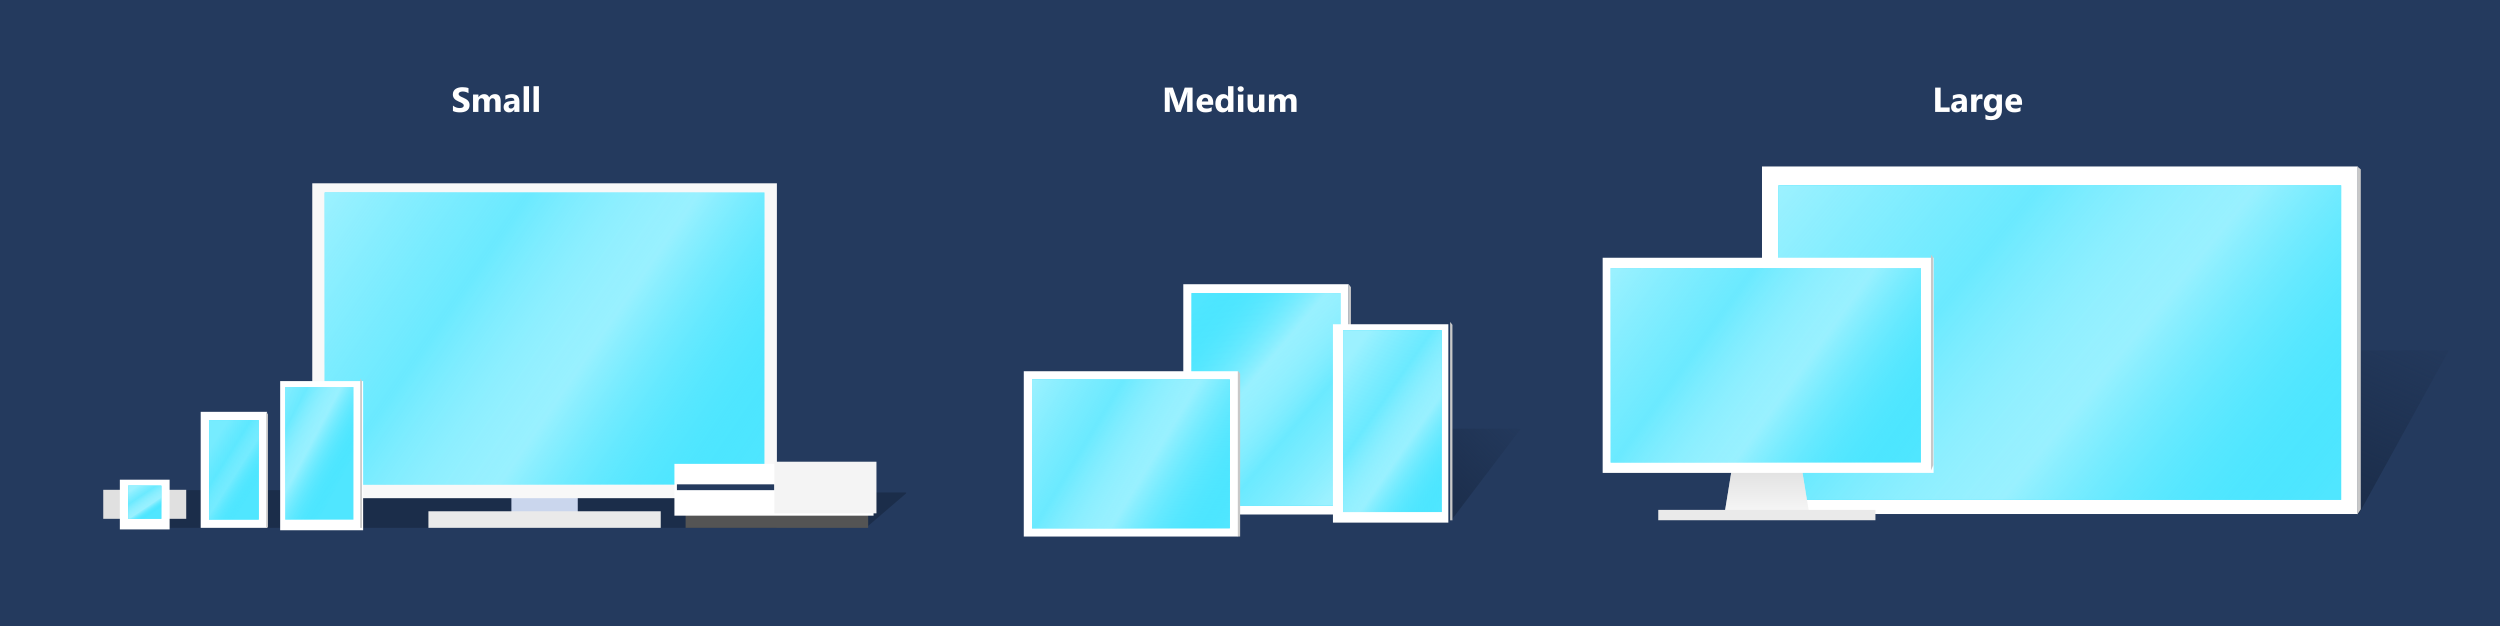 <svg width="4310" height="1080" viewBox="0 0 4310 1080" version="1.1" xmlns="http://www.w3.org/2000/svg" xmlns:xlink="http://www.w3.org/1999/xlink">
<title>size-classes</title>
<desc>Created using Figma</desc>
<g id="Canvas" transform="translate(8174 6031)">
<clipPath id="clip-0" clip-rule="evenodd">
<path d="M -8174 -6031L -3864 -6031L -3864 -4951L -8174 -4951L -8174 -6031Z" fill="#FFFFFF"/>
</clipPath>
<g id="size-classes" clip-path="url(#clip-0)">
<path d="M -8174 -6031L -3864 -6031L -3864 -4951L -8174 -4951L -8174 -6031Z" fill="#243A5E"/>
<g id="Group">
<g id="Rectangle 15">
<use xlink:href="#path0_fill" transform="translate(-7894 -5186)" fill="#1B2D4A"/>
</g>
<g id="Rectangle 8.2">
<use xlink:href="#path1_fill" transform="translate(-7292.36 -5181.71)" fill="#CAD6ED"/>
</g>
<g id="Rectangle 7.8">
<use xlink:href="#path2_fill" transform="translate(-7435.4 -5149.57)" fill="#EAEAEA"/>
</g>
<g id="Rectangle 5.40" filter="url(#filter0_d)">
<use xlink:href="#path3_fill" transform="translate(-7635.65 -5721)" fill="#F8F8F8"/>
</g>
<g id="Rectangle 5.41" filter="url(#filter1_i)">
<use xlink:href="#path4_fill" transform="translate(-7614.2 -5703.14)" fill="#50E6FF"/>
<use xlink:href="#path4_fill" transform="translate(-7614.2 -5703.14)" fill="url(#paint5_linear)"/>
</g>
<g id="Rectangle 5.34" filter="url(#filter2_d)">
<use xlink:href="#path5_fill" transform="translate(-7695 -5378)" fill="#FFFFFF"/>
</g>
<g id="Rectangle 5.35">
<use xlink:href="#path6_fill" transform="translate(-7682.28 -5363.71)" fill="#50E6FF"/>
<use xlink:href="#path6_fill" transform="translate(-7682.28 -5363.71)" fill="url(#paint8_linear)"/>
</g>
<g id="Rectangle 5.32">
<use xlink:href="#path7_fill" transform="translate(-7828 -5321)" fill="#FFFFFF"/>
<mask id="mask0_outline_ins">
<use xlink:href="#path7_fill" fill="white" transform="translate(-7828 -5321)"/>
</mask>
<g mask="url(#mask0_outline_ins)">
<use xlink:href="#path8_stroke_2x" transform="translate(-7828 -5321)" fill="#334E7A"/>
</g>
</g>
<g id="Rectangle 5.33">
<use xlink:href="#path9_fill" transform="translate(-7813.7 -5306.72)" fill="#50E6FF"/>
<use xlink:href="#path9_fill" transform="translate(-7813.7 -5306.72)" fill="#50E6FF"/>
<use xlink:href="#path9_fill" transform="translate(-7813.7 -5306.72)" fill="url(#paint13_linear)" fill-opacity="0.5"/>
</g>
<g id="Vector">
<use xlink:href="#path10_fill" transform="translate(-6680 -5182)" fill="#1B2D4A"/>
</g>
<g id="Rectangle 7.9">
<use xlink:href="#path11_fill" transform="translate(-6991.98 -5149.57)" fill="#545454"/>
</g>
<g id="Rectangle 9.2" filter="url(#filter3_dd)">
<use xlink:href="#path12_fill" transform="translate(-7006.29 -5235.29)" fill="#FFFFFF"/>
</g>
<g id="Rectangle 13">
<use xlink:href="#path13_fill" transform="translate(-7007 -5196)" fill="#243A5E"/>
</g>
<g id="Rectangle 14">
<use xlink:href="#path14_fill" transform="translate(-6839 -5235)" fill="#F4F4F4"/>
</g>
<g id="Rectangle 16">
<use xlink:href="#path15_fill" transform="translate(-7553 -5378.5)" fill="#C8C8C8"/>
</g>
<g id="Rectangle 16.1">
<use xlink:href="#path16_fill" transform="translate(-7715 -5321)" fill="#C8C8C8"/>
</g>
<g id="Rectangle 12.6">
<use xlink:href="#path17_fill" transform="translate(-7996 -5186.57)" fill="#E0E0E0"/>
<mask id="mask1_outline_ins">
<use xlink:href="#path17_fill" fill="white" transform="translate(-7996 -5186.57)"/>
</mask>
<g mask="url(#mask1_outline_ins)">
<use xlink:href="#path18_stroke_2x" transform="translate(-7996 -5186.57)" fill="#243A5E"/>
</g>
</g>
<g id="Rectangle 12.7">
<use xlink:href="#path17_fill" transform="translate(-7885.15 -5186.57)" fill="#E0E0E0"/>
<mask id="mask2_outline_ins">
<use xlink:href="#path17_fill" fill="white" transform="translate(-7885.15 -5186.57)"/>
</mask>
<g mask="url(#mask2_outline_ins)">
<use xlink:href="#path18_stroke_2x" transform="translate(-7885.15 -5186.57)" fill="#243A5E"/>
</g>
</g>
<g id="Rectangle 10.3" filter="url(#filter4_d)">
<use xlink:href="#path19_fill" transform="translate(-7967.39 -5208)" fill="#FFFFFF"/>
</g>
<g id="Rectangle 11.2">
<use xlink:href="#path20_fill" transform="translate(-7953.09 -5193.71)" fill="#50E6FF"/>
<use xlink:href="#path20_fill" transform="translate(-7953.09 -5193.71)" fill="#50E6FF"/>
<use xlink:href="#path20_fill" transform="translate(-7953.09 -5193.71)" fill="url(#paint28_linear)"/>
</g>
</g>
<g id="Group 2">
<g id="Vector">
<use xlink:href="#path21_fill" transform="translate(-5672 -5292)" fill="url(#paint29_linear)"/>
</g>
<g id="Vector">
<use xlink:href="#path21_fill" transform="translate(-6061 -5267)" fill="#1A2A45"/>
</g>
<g id="Rectangle 5.50">
<use xlink:href="#path22_fill" transform="matrix(5.938e-17 -1 1 6.31424e-17 -6134 -5144)" fill="#FFFFFF"/>
<mask id="mask3_outline_ins">
<use xlink:href="#path22_fill" fill="white" transform="matrix(5.938e-17 -1 1 6.31424e-17 -6134 -5144)"/>
</mask>
<g mask="url(#mask3_outline_ins)">
<use xlink:href="#path23_stroke_2x" transform="matrix(5.938e-17 -1 1 6.31424e-17 -6134 -5144)" fill="#F8F8F8"/>
</g>
</g>
<g id="Rectangle 5.51">
<use xlink:href="#path24_fill" transform="matrix(5.69869e-17 -1 1 6.57941e-17 -6119.75 -5159.27)" fill="#50E6FF"/>
<use xlink:href="#path24_fill" transform="matrix(5.69869e-17 -1 1 6.57941e-17 -6119.75 -5159.27)" fill="#50E6FF"/>
<use xlink:href="#path24_fill" transform="matrix(5.69869e-17 -1 1 6.57941e-17 -6119.75 -5159.27)" fill="url(#paint35_linear)"/>
</g>
<g id="Group" filter="url(#filter5_dd)">
<g id="Rectangle 5.48">
<use xlink:href="#path25_fill" transform="translate(-6434 -5399)" fill="#FFFFFF"/>
<mask id="mask4_outline_ins">
<use xlink:href="#path25_fill" fill="white" transform="translate(-6434 -5399)"/>
</mask>
<g mask="url(#mask4_outline_ins)">
<use xlink:href="#path26_stroke_2x" transform="translate(-6434 -5399)" fill="#F8F8F8"/>
</g>
</g>
<g id="Rectangle 5.49">
<use xlink:href="#path27_fill" transform="translate(-6419.79 -5384.75)" fill="#50E6FF"/>
<use xlink:href="#path27_fill" transform="translate(-6419.79 -5384.75)" fill="#50E6FF"/>
<use xlink:href="#path27_fill" transform="translate(-6419.79 -5384.75)" fill="url(#paint40_linear)"/>
</g>
<g id="Rectangle 16.2">
<use xlink:href="#path28_fill" transform="translate(-6065 -5400)" fill="#C8C8C8"/>
</g>
</g>
<g id="Rectangle 16.4">
<use xlink:href="#path29_fill" transform="translate(-5849 -5541)" fill="#C8C8C8"/>
</g>
<g id="Rectangle 5.46" filter="url(#filter6_d)">
<use xlink:href="#path30_fill" transform="translate(-5873 -5476)" fill="#FFFFFF"/>
<mask id="mask5_outline_ins">
<use xlink:href="#path30_fill" fill="white" transform="translate(-5873 -5476)"/>
</mask>
<g mask="url(#mask5_outline_ins)">
<use xlink:href="#path31_stroke_2x" transform="translate(-5873 -5476)" fill="#F8F8F8"/>
</g>
</g>
<g id="Rectangle 5.47">
<use xlink:href="#path32_fill" transform="translate(-5858.53 -5461.75)" fill="#50E6FF"/>
<use xlink:href="#path32_fill" transform="translate(-5858.53 -5461.75)" fill="#50E6FF"/>
<use xlink:href="#path32_fill" transform="translate(-5858.53 -5461.75)" fill="url(#paint47_linear)"/>
</g>
<g id="Rectangle 16.3">
<use xlink:href="#path29_fill" transform="translate(-5674 -5476)" fill="#C8C8C8"/>
</g>
</g>
<g id="Group">
<g id="Rectangle 5.42">
<use xlink:href="#path33_fill" transform="translate(-5136.32 -5744)" fill="#FFFFFF"/>
</g>
<g id="Rectangle 5.43" filter="url(#filter7_i)">
<use xlink:href="#path34_fill" transform="translate(-5107.79 -5715.47)" fill="#50E6FF"/>
<use xlink:href="#path34_fill" transform="translate(-5107.79 -5715.47)" fill="#50E6FF"/>
<use xlink:href="#path34_fill" transform="translate(-5107.79 -5715.47)" fill="url(#paint52_linear)"/>
</g>
<g id="Rectangle 6.3" filter="url(#filter8_d)">
<use xlink:href="#path35_fill" transform="translate(-5201.05 -5223.29)" fill="#F4F4F4"/>
<use xlink:href="#path35_fill" transform="translate(-5201.05 -5223.29)" fill="url(#paint54_linear)" fill-opacity="0.6"/>
</g>
<g id="Rectangle 7.10">
<use xlink:href="#path36_fill" transform="translate(-5315.16 -5151.96)" fill="#EAEAEA"/>
</g>
<g id="Rectangle 5.46" filter="url(#filter9_d)">
<use xlink:href="#path37_fill" transform="translate(-5415 -5590.63)" fill="#FFFFFF"/>
</g>
<g id="Rectangle 5.47" filter="url(#filter10_i)">
<use xlink:href="#path38_fill" transform="translate(-5397.17 -5572.8)" fill="#50E6FF"/>
<use xlink:href="#path38_fill" transform="translate(-5397.17 -5572.8)" fill="url(#paint58_linear)"/>
</g>
<g id="Vector">
<use xlink:href="#path39_fill" transform="translate(-4109 -5427)" fill="url(#paint59_linear)"/>
</g>
<g id="Rectangle 16.5">
<use xlink:href="#path40_fill" transform="translate(-4110 -5744)" fill="#C8C8C8"/>
</g>
<g id="Rectangle 16.6">
<use xlink:href="#path41_fill" transform="translate(-4845 -5592)" fill="#C8C8C8"/>
</g>
</g>
<g id="Small">
<use xlink:href="#path42_fill" transform="translate(-7396 -5903)" fill="#FFFFFF"/>
</g>
<g id="Medium">
<use xlink:href="#path43_fill" transform="translate(-6171 -5903)" fill="#FFFFFF"/>
</g>
<g id="Large">
<use xlink:href="#path44_fill" transform="translate(-4843 -5903)" fill="#FFFFFF"/>
</g>
</g>
</g>
<defs>
<filter id="filter0_d" filterUnits="userSpaceOnUse" x="-7651" y="-5730" width="832" height="573" color-interpolation-filters="sRGB">
<feFlood flood-opacity="0" result="BackgroundImageFix"/>
<feColorMatrix in="SourceAlpha" type="matrix" values="0 0 0 0 0 0 0 0 0 0 0 0 0 0 0 0 0 0 255 0"/>
<feOffset dx="0" dy="6"/>
<feGaussianBlur stdDeviation="7.5"/>
<feColorMatrix type="matrix" values="0 0 0 0 0 0 0 0 0 0 0 0 0 0 0 0 0 0 0.25 0"/>
<feBlend mode="normal" in2="BackgroundImageFix" result="effect1_dropShadow"/>
<feBlend mode="normal" in="SourceGraphic" in2="effect1_dropShadow" result="shape"/>
</filter>
<filter id="filter1_i" filterUnits="userSpaceOnUse" x="-7615" y="-5704" width="759" height="509" color-interpolation-filters="sRGB">
<feFlood flood-opacity="0" result="BackgroundImageFix"/>
<feBlend mode="normal" in="SourceGraphic" in2="BackgroundImageFix" result="shape"/>
<feColorMatrix in="SourceAlpha" type="matrix" values="0 0 0 0 0 0 0 0 0 0 0 0 0 0 0 0 0 0 255 0" result="hardAlpha"/>
<feOffset dx="0" dy="4"/>
<feGaussianBlur stdDeviation="2"/>
<feComposite in2="hardAlpha" operator="arithmetic" k2="-1" k3="1"/>
<feColorMatrix type="matrix" values="0 0 0 0 0 0 0 0 0 0 0 0 0 0 0 0 0 0 0.25 0"/>
<feBlend mode="normal" in2="shape" result="effect1_innerShadow"/>
</filter>
<filter id="filter2_d" filterUnits="userSpaceOnUse" x="-7701" y="-5384" width="164" height="278" color-interpolation-filters="sRGB">
<feFlood flood-opacity="0" result="BackgroundImageFix"/>
<feColorMatrix in="SourceAlpha" type="matrix" values="0 0 0 0 0 0 0 0 0 0 0 0 0 0 0 0 0 0 255 0"/>
<feOffset dx="4" dy="4"/>
<feGaussianBlur stdDeviation="5"/>
<feColorMatrix type="matrix" values="0 0 0 0 0 0 0 0 0 0 0 0 0 0 0 0 0 0 0.25 0"/>
<feBlend mode="normal" in2="BackgroundImageFix" result="effect1_dropShadow"/>
<feBlend mode="normal" in="SourceGraphic" in2="effect1_dropShadow" result="shape"/>
</filter>
<filter id="filter3_dd" filterUnits="userSpaceOnUse" x="-7022" y="-5246" width="369" height="114" color-interpolation-filters="sRGB">
<feFlood flood-opacity="0" result="BackgroundImageFix"/>
<feColorMatrix in="SourceAlpha" type="matrix" values="0 0 0 0 0 0 0 0 0 0 0 0 0 0 0 0 0 0 255 0"/>
<feOffset dx="-5" dy="0"/>
<feGaussianBlur stdDeviation="5"/>
<feColorMatrix type="matrix" values="0 0 0 0 0 0 0 0 0 0 0 0 0 0 0 0 0 0 0.1 0"/>
<feBlend mode="normal" in2="BackgroundImageFix" result="effect1_dropShadow"/>
<feColorMatrix in="SourceAlpha" type="matrix" values="0 0 0 0 0 0 0 0 0 0 0 0 0 0 0 0 0 0 255 0"/>
<feOffset dx="0" dy="4"/>
<feGaussianBlur stdDeviation="5"/>
<feColorMatrix type="matrix" values="0 0 0 0 0 0 0 0 0 0 0 0 0 0 0 0 0 0 0.25 0"/>
<feBlend mode="normal" in2="effect1_dropShadow" result="effect2_dropShadow"/>
<feBlend mode="normal" in="SourceGraphic" in2="effect2_dropShadow" result="shape"/>
</filter>
<filter id="filter4_d" filterUnits="userSpaceOnUse" x="-7988" y="-5224" width="127" height="126" color-interpolation-filters="sRGB">
<feFlood flood-opacity="0" result="BackgroundImageFix"/>
<feColorMatrix in="SourceAlpha" type="matrix" values="0 0 0 0 0 0 0 0 0 0 0 0 0 0 0 0 0 0 255 0"/>
<feOffset dx="0" dy="4"/>
<feGaussianBlur stdDeviation="10"/>
<feColorMatrix type="matrix" values="0 0 0 0 0 0 0 0 0 0 0 0 0 0 0 0 0 0 0.25 0"/>
<feBlend mode="normal" in2="BackgroundImageFix" result="effect1_dropShadow"/>
<feBlend mode="normal" in="SourceGraphic" in2="effect1_dropShadow" result="shape"/>
</filter>
<filter id="filter5_dd" filterUnits="userSpaceOnUse" x="-6439" y="-5406" width="408" height="307" color-interpolation-filters="sRGB">
<feFlood flood-opacity="0" result="BackgroundImageFix"/>
<feColorMatrix in="SourceAlpha" type="matrix" values="0 0 0 0 0 0 0 0 0 0 0 0 0 0 0 0 0 0 255 0"/>
<feOffset dx="20" dy="4"/>
<feGaussianBlur stdDeviation="5"/>
<feColorMatrix type="matrix" values="0 0 0 0 0.141 0 0 0 0 0.227 0 0 0 0 0.369 0 0 0 0.2 0"/>
<feBlend mode="normal" in2="BackgroundImageFix" result="effect1_dropShadow"/>
<feColorMatrix in="SourceAlpha" type="matrix" values="0 0 0 0 0 0 0 0 0 0 0 0 0 0 0 0 0 0 255 0"/>
<feOffset dx="5" dy="4"/>
<feGaussianBlur stdDeviation="5"/>
<feColorMatrix type="matrix" values="0 0 0 0 0 0 0 0 0 0 0 0 0 0 0 0 0 0 0.25 0"/>
<feBlend mode="normal" in2="effect1_dropShadow" result="effect2_dropShadow"/>
<feBlend mode="normal" in="SourceGraphic" in2="effect2_dropShadow" result="shape"/>
</filter>
<filter id="filter6_d" filterUnits="userSpaceOnUse" x="-5886" y="-5482" width="219" height="362" color-interpolation-filters="sRGB">
<feFlood flood-opacity="0" result="BackgroundImageFix"/>
<feColorMatrix in="SourceAlpha" type="matrix" values="0 0 0 0 0 0 0 0 0 0 0 0 0 0 0 0 0 0 255 0"/>
<feOffset dx="-3" dy="4"/>
<feGaussianBlur stdDeviation="5"/>
<feColorMatrix type="matrix" values="0 0 0 0 0 0 0 0 0 0 0 0 0 0 0 0 0 0 0.15 0"/>
<feBlend mode="normal" in2="BackgroundImageFix" result="effect1_dropShadow"/>
<feBlend mode="normal" in="SourceGraphic" in2="effect1_dropShadow" result="shape"/>
</filter>
<filter id="filter7_i" filterUnits="userSpaceOnUse" x="-5108" y="-5716" width="971" height="547" color-interpolation-filters="sRGB">
<feFlood flood-opacity="0" result="BackgroundImageFix"/>
<feBlend mode="normal" in="SourceGraphic" in2="BackgroundImageFix" result="shape"/>
<feColorMatrix in="SourceAlpha" type="matrix" values="0 0 0 0 0 0 0 0 0 0 0 0 0 0 0 0 0 0 255 0" result="hardAlpha"/>
<feOffset dx="0" dy="4"/>
<feGaussianBlur stdDeviation="5"/>
<feComposite in2="hardAlpha" operator="arithmetic" k2="-1" k3="1"/>
<feColorMatrix type="matrix" values="0 0 0 0 0 0 0 0 0 0 0 0 0 0 0 0 0 0 0.25 0"/>
<feBlend mode="normal" in2="shape" result="effect1_innerShadow"/>
</filter>
<filter id="filter8_d" filterUnits="userSpaceOnUse" x="-5217" y="-5235" width="178" height="106" color-interpolation-filters="sRGB">
<feFlood flood-opacity="0" result="BackgroundImageFix"/>
<feColorMatrix in="SourceAlpha" type="matrix" values="0 0 0 0 0 0 0 0 0 0 0 0 0 0 0 0 0 0 255 0"/>
<feOffset dx="0" dy="4"/>
<feGaussianBlur stdDeviation="7.5"/>
<feColorMatrix type="matrix" values="0 0 0 0 0 0 0 0 0 0 0 0 0 0 0 0 0 0 0.4 0"/>
<feBlend mode="normal" in2="BackgroundImageFix" result="effect1_dropShadow"/>
<feBlend mode="normal" in="SourceGraphic" in2="effect1_dropShadow" result="shape"/>
</filter>
<filter id="filter9_d" filterUnits="userSpaceOnUse" x="-5436" y="-5612" width="621" height="422" color-interpolation-filters="sRGB">
<feFlood flood-opacity="0" result="BackgroundImageFix"/>
<feColorMatrix in="SourceAlpha" type="matrix" values="0 0 0 0 0 0 0 0 0 0 0 0 0 0 0 0 0 0 255 0"/>
<feOffset dx="4" dy="4"/>
<feGaussianBlur stdDeviation="12.5"/>
<feColorMatrix type="matrix" values="0 0 0 0 0 0 0 0 0 0 0 0 0 0 0 0 0 0 0.25 0"/>
<feBlend mode="normal" in2="BackgroundImageFix" result="effect1_dropShadow"/>
<feBlend mode="normal" in="SourceGraphic" in2="effect1_dropShadow" result="shape"/>
</filter>
<filter id="filter10_i" filterUnits="userSpaceOnUse" x="-5398" y="-5573" width="536" height="340" color-interpolation-filters="sRGB">
<feFlood flood-opacity="0" result="BackgroundImageFix"/>
<feBlend mode="normal" in="SourceGraphic" in2="BackgroundImageFix" result="shape"/>
<feColorMatrix in="SourceAlpha" type="matrix" values="0 0 0 0 0 0 0 0 0 0 0 0 0 0 0 0 0 0 255 0" result="hardAlpha"/>
<feOffset dx="0" dy="4"/>
<feGaussianBlur stdDeviation="5"/>
<feComposite in2="hardAlpha" operator="arithmetic" k2="-1" k3="1"/>
<feColorMatrix type="matrix" values="0 0 0 0 0 0 0 0 0 0 0 0 0 0 0 0 0 0 0.25 0"/>
<feBlend mode="normal" in2="shape" result="effect1_innerShadow"/>
</filter>
<linearGradient id="paint5_linear" x1="0" y1="0" x2="1" y2="0" gradientUnits="userSpaceOnUse" gradientTransform="matrix(733 503 -757.237 1103.49 378.814 -551.6)">
<stop offset="0" stop-color="#9CF1FF"/>
<stop offset="0.328" stop-color="#75EBFF" stop-opacity="0.729"/>
<stop offset="0.6" stop-color="#F0FDFF" stop-opacity="0.453"/>
<stop offset="1" stop-color="#00DBFF" stop-opacity="0"/>
</linearGradient>
<linearGradient id="paint8_linear" x1="0" y1="0" x2="1" y2="0" gradientUnits="userSpaceOnUse" gradientTransform="matrix(59 287 -277.991 521.524 139.28 -319.047)">
<stop offset="0" stop-color="#9CF1FF"/>
<stop offset="0.328" stop-color="#75EBFF" stop-opacity="0.729"/>
<stop offset="0.6" stop-color="#F0FDFF" stop-opacity="0.453"/>
<stop offset="1" stop-color="#00DBFF" stop-opacity="0"/>
</linearGradient>
<linearGradient id="paint13_linear" x1="0" y1="0" x2="1" y2="0" gradientUnits="userSpaceOnUse" gradientTransform="matrix(17.566 158.82 -171.916 270.77 111.653 -122.669)">
<stop offset="0" stop-color="#9CF1FF"/>
<stop offset="0.328" stop-color="#75EBFF" stop-opacity="0.729"/>
<stop offset="0.6" stop-color="#F0FDFF" stop-opacity="0.453"/>
<stop offset="1" stop-color="#00DBFF" stop-opacity="0"/>
</linearGradient>
<linearGradient id="paint28_linear" x1="0" y1="0" x2="1" y2="0" gradientUnits="userSpaceOnUse" gradientTransform="matrix(11.752 57.465 -118.611 79.125 76.394 -39.849)">
<stop offset="0" stop-color="#9CF1FF"/>
<stop offset="0.328" stop-color="#75EBFF" stop-opacity="0.729"/>
<stop offset="0.718" stop-color="#F0FDFF" stop-opacity="0.453"/>
<stop offset="1" stop-color="#00DBFF" stop-opacity="0"/>
</linearGradient>
<linearGradient id="paint29_linear" x1="0" y1="0" x2="1" y2="0" gradientUnits="userSpaceOnUse" gradientTransform="matrix(156 -168 127.595 118.481 -99.797 76.76)">
<stop offset="0" stop-color="#1B2D4A"/>
<stop offset="1" stop-color="#1B2D4A" stop-opacity="0"/>
</linearGradient>
<linearGradient id="paint35_linear" x1="0" y1="0" x2="1" y2="0" gradientUnits="userSpaceOnUse" gradientTransform="matrix(264 -284 454.899 383.246 -8.718 220.129)">
<stop offset="0" stop-color="#9CF1FF"/>
<stop offset="0.328" stop-color="#75EBFF" stop-opacity="0.729"/>
<stop offset="0.6" stop-color="#F0FDFF" stop-opacity="0.453"/>
<stop offset="1" stop-color="#00DBFF" stop-opacity="0"/>
</linearGradient>
<linearGradient id="paint40_linear" x1="0" y1="0" x2="1" y2="0" gradientUnits="userSpaceOnUse" gradientTransform="matrix(329.762 256.209 -340.666 562.074 170.421 -280.964)">
<stop offset="0" stop-color="#9CF1FF"/>
<stop offset="0.328" stop-color="#75EBFF" stop-opacity="0.729"/>
<stop offset="0.6" stop-color="#F0FDFF" stop-opacity="0.453"/>
<stop offset="1" stop-color="#00DBFF" stop-opacity="0"/>
</linearGradient>
<linearGradient id="paint47_linear" x1="0" y1="0" x2="1" y2="0" gradientUnits="userSpaceOnUse" gradientTransform="matrix(49.893 415.485 -477.079 688.116 353.072 -446.309)">
<stop offset="0" stop-color="#9CF1FF"/>
<stop offset="0.328" stop-color="#75EBFF" stop-opacity="0.729"/>
<stop offset="0.6" stop-color="#F0FDFF" stop-opacity="0.453"/>
<stop offset="1" stop-color="#00DBFF" stop-opacity="0"/>
</linearGradient>
<linearGradient id="paint52_linear" x1="0" y1="0" x2="1" y2="0" gradientUnits="userSpaceOnUse" gradientTransform="matrix(937.802 541.483 -968.811 1187.91 484.655 -593.801)">
<stop offset="0" stop-color="#9CF1FF"/>
<stop offset="0.328" stop-color="#75EBFF" stop-opacity="0.729"/>
<stop offset="0.6" stop-color="#F0FDFF" stop-opacity="0.453"/>
<stop offset="1" stop-color="#00DBFF" stop-opacity="0"/>
</linearGradient>
<linearGradient id="paint54_linear" x1="0" y1="0" x2="1" y2="0" gradientUnits="userSpaceOnUse" gradientTransform="matrix(-0.051 -90 175.686 -0.1 -14.743 65.339)">
<stop offset="0" stop-color="#F4F4F4"/>
<stop offset="1" stop-color="#C8C8C8"/>
</linearGradient>
<linearGradient id="paint58_linear" x1="0" y1="0" x2="1" y2="0" gradientUnits="userSpaceOnUse" gradientTransform="matrix(517.17 334.864 -534.271 734.63 267.273 -367.219)">
<stop offset="0" stop-color="#9CF1FF"/>
<stop offset="0.328" stop-color="#75EBFF" stop-opacity="0.729"/>
<stop offset="0.6" stop-color="#F0FDFF" stop-opacity="0.453"/>
<stop offset="1" stop-color="#00DBFF" stop-opacity="0"/>
</linearGradient>
<linearGradient id="paint59_linear" x1="0" y1="0" x2="1" y2="0" gradientUnits="userSpaceOnUse" gradientTransform="matrix(145 -331 251.392 110.127 -161.696 207.937)">
<stop offset="0" stop-color="#1B2D4A"/>
<stop offset="1" stop-color="#1B2D4A" stop-opacity="0"/>
</linearGradient>
<path id="path0_fill" d="M 0 0L 1059 0L 1059 65L 0 65L 0 0Z"/>
<path id="path1_fill" d="M 0 0L 114.43 0L 114.43 35.714L 0 35.714L 0 0Z"/>
<path id="path2_fill" d="M 0 0L 400.504 0L 400.504 28.571L 0 28.571L 0 0Z"/>
<path id="path3_fill" d="M 0 0L 801.008 0L 801.008 542.857L 0 542.857L 0 0Z"/>
<path id="path4_fill" d="M 0 0L 758.096 0L 758.096 503.571L 0 503.571L 0 0Z"/>
<path id="path5_fill" d="M 0 0L 143.037 0L 143.037 257.143L 0 257.143L 0 0Z"/>
<path id="path6_fill" d="M 0 0L 117.608 0L 117.608 228.571L 0 228.571L 0 0Z"/>
<path id="path7_fill" d="M 0 0L 114.43 0L 114.43 200L 0 200L 0 0Z"/>
<path id="path8_stroke_2x" d="M 0 0L 0 -1L -1 -1L -1 0L 0 0ZM 114.43 0L 115.43 0L 115.43 -1L 114.43 -1L 114.43 0ZM 114.43 200L 114.43 201L 115.43 201L 115.43 200L 114.43 200ZM 0 200L -1 200L -1 201L 0 201L 0 200ZM 0 1L 114.43 1L 114.43 -1L 0 -1L 0 1ZM 113.43 0L 113.43 200L 115.43 200L 115.43 0L 113.43 0ZM 114.43 199L 0 199L 0 201L 114.43 201L 114.43 199ZM 1 200L 1 0L -1 0L -1 200L 1 200Z"/>
<path id="path9_fill" d="M 0 0L 85.822 0L 85.822 171.428L 0 171.428L 0 0Z"/>
<path id="path10_fill" d="M 67.948 1.759L 1.651 58.585C 1.002 59.141 0 58.68 0 57.826L 0 1C 0 0.448 0.448 0 1 0L 67.297 0C 68.225 0 68.652 1.155 67.948 1.759Z"/>
<path id="path11_fill" d="M 0 0L 314.682 0L 314.682 28.57L 0 28.57L 0 0Z"/>
<path id="path12_fill" d="M 0 0L 343.289 0L 343.289 89.286L 0 89.286L 0 0Z"/>
<path id="path13_fill" d="M 0 0L 168 0L 168 10L 0 10L 0 0Z"/>
<path id="path14_fill" d="M 0 0L 176 0L 176 89L 0 89L 0 0Z"/>
<path id="path15_fill" d="M 0 0L 3 4.5L 3 257.5L 0 257.5L 0 0Z"/>
<path id="path16_fill" d="M 0 0L 3 4.5L 3 199.5L 0 199.5L 0 0Z"/>
<path id="path17_fill" d="M 0 0L 32.183 0L 32.183 50L 0 50L 0 0Z"/>
<path id="path18_stroke_2x" d="M 0 0L 0 -1L -1 -1L -1 0L 0 0ZM 32.183 0L 33.183 0L 33.183 -1L 32.183 -1L 32.183 0ZM 32.183 50L 32.183 51L 33.183 51L 33.183 50L 32.183 50ZM 0 50L -1 50L -1 51L 0 51L 0 50ZM 0 1L 32.183 1L 32.183 -1L 0 -1L 0 1ZM 31.183 0L 31.183 50L 33.183 50L 33.183 0L 31.183 0ZM 32.183 49L 0 49L 0 51L 32.183 51L 32.183 49ZM 1 50L 1 0L -1 0L -1 50L 1 50Z"/>
<path id="path19_fill" d="M 0 0L 85.822 0L 85.822 85.714L 0 85.714L 0 0Z"/>
<path id="path20_fill" d="M 0 0L 57.215 0L 57.215 57.143L 0 57.143L 0 0Z"/>
<path id="path21_fill" d="M 118.781 1.605L 1.796 155.635C 1.217 156.398 0 155.988 0 155.03L 0 1C 0 0.448 0.448 0 1 0L 117.985 0C 118.812 0 119.281 0.946 118.781 1.605Z"/>
<path id="path22_fill" d="M 0 0L 397 0L 397 285L 0 285L 0 0Z"/>
<path id="path23_stroke_2x" d="M 0 0L 0 -1L -1 -1L -1 0L 0 0ZM 397 0L 398 0L 398 -1L 397 -1L 397 0ZM 397 285L 397 286L 398 286L 398 285L 397 285ZM 0 285L -1 285L -1 286L 0 286L 0 285ZM 0 1L 397 1L 397 -1L 0 -1L 0 1ZM 396 0L 396 285L 398 285L 398 0L 396 0ZM 397 284L 0 284L 0 286L 397 286L 397 284ZM 1 285L 1 0L -1 0L -1 285L 1 285Z"/>
<path id="path24_fill" d="M 0 0L 366.462 0L 366.462 256.5L 0 256.5L 0 0Z"/>
<path id="path25_fill" d="M 0 0L 369.474 0L 369.474 284.999L 0 284.999L 0 0Z"/>
<path id="path26_stroke_2x" d="M 0 0L 0 -1L -1 -1L -1 0L 0 0ZM 369.474 0L 370.474 0L 370.474 -1L 369.474 -1L 369.474 0ZM 369.474 284.999L 369.474 285.999L 370.474 285.999L 370.474 284.999L 369.474 284.999ZM 0 284.999L -1 284.999L -1 285.999L 0 285.999L 0 284.999ZM 0 1L 369.474 1L 369.474 -1L 0 -1L 0 1ZM 368.474 0L 368.474 284.999L 370.474 284.999L 370.474 0L 368.474 0ZM 369.474 283.999L 0 283.999L 0 285.999L 369.474 285.999L 369.474 283.999ZM 1 284.999L 1 0L -1 0L -1 284.999L 1 284.999Z"/>
<path id="path27_fill" d="M 0 0L 341.053 0L 341.053 256.499L 0 256.499L 0 0Z"/>
<path id="path28_fill" d="M 0 0L 4 4.998L 4 286L 0 286L 0 0Z"/>
<path id="path29_fill" d="M 0 0L 4 4.998L 4 342L 0 342L 0 0Z"/>
<path id="path30_fill" d="M 0 0L 198.947 0L 198.947 341.999L 0 341.999L 0 0Z"/>
<path id="path31_stroke_2x" d="M 0 0L 0 -1L -1 -1L -1 0L 0 0ZM 198.947 0L 199.947 0L 199.947 -1L 198.947 -1L 198.947 0ZM 198.947 341.999L 198.947 342.999L 199.947 342.999L 199.947 341.999L 198.947 341.999ZM 0 341.999L -1 341.999L -1 342.999L 0 342.999L 0 341.999ZM 0 1L 198.947 1L 198.947 -1L 0 -1L 0 1ZM 197.947 0L 197.947 341.999L 199.947 341.999L 199.947 0L 197.947 0ZM 198.947 340.999L 0 340.999L 0 342.999L 198.947 342.999L 198.947 340.999ZM 1 341.999L 1 0L -1 0L -1 341.999L 1 341.999Z"/>
<path id="path32_fill" d="M 0 0L 170.01 0L 170.01 313.499L 0 313.499L 0 0Z"/>
<path id="path33_fill" d="M 0 0L 1026.96 0L 1026.96 599.16L 0 599.16L 0 0Z"/>
<path id="path34_fill" d="M 0 0L 969.911 0L 969.911 542.097L 0 542.097L 0 0Z"/>
<path id="path35_fill" d="M 12.183 0L 134.016 0L 146.2 74.895L 0 74.895L 12.183 0Z"/>
<path id="path36_fill" d="M 0 0L 374.414 0L 374.414 17.832L 0 17.832L 0 0Z"/>
<path id="path37_fill" d="M 0 0L 570.536 0L 570.536 370.909L 0 370.909L 0 0Z"/>
<path id="path38_fill" d="M 0 0L 534.877 0L 534.877 335.244L 0 335.244L 0 0Z"/>
<path id="path39_fill" d="M 156.183 1.483L 1.876 281.595C 1.377 282.5 0 282.146 0 281.112L 0 1C 0 0.448 0.448 0 1 0L 155.307 0C 156.068 0 156.55 0.816 156.183 1.483Z"/>
<path id="path40_fill" d="M 0 0L 6 4.998L 6 591L 0 600L 0 0Z"/>
<path id="path41_fill" d="M 0 0L 4 4.998L 4 363L 0 372L 0 0Z"/>
<path id="path42_fill" d="M 2.871 63.389L 2.871 54.014C 4.57 55.44 6.416 56.514 8.408 57.236C 10.4 57.94 12.412 58.291 14.443 58.291C 15.635 58.291 16.67 58.184 17.549 57.969C 18.447 57.754 19.189 57.461 19.775 57.09C 20.381 56.699 20.83 56.25 21.123 55.742C 21.416 55.215 21.562 54.648 21.562 54.043C 21.562 53.223 21.328 52.49 20.859 51.846C 20.391 51.201 19.746 50.605 18.926 50.059C 18.125 49.512 17.168 48.984 16.055 48.477C 14.941 47.969 13.74 47.451 12.451 46.924C 9.17 45.557 6.719 43.887 5.098 41.914C 3.496 39.941 2.695 37.559 2.695 34.766C 2.695 32.578 3.135 30.703 4.014 29.141C 4.893 27.559 6.084 26.26 7.588 25.244C 9.111 24.229 10.869 23.486 12.861 23.018C 14.854 22.529 16.963 22.285 19.189 22.285C 21.377 22.285 23.311 22.422 24.99 22.695C 26.689 22.949 28.252 23.35 29.678 23.896L 29.678 32.656C 28.975 32.168 28.203 31.738 27.363 31.367C 26.543 30.996 25.693 30.693 24.814 30.459C 23.936 30.205 23.057 30.02 22.178 29.902C 21.318 29.785 20.498 29.727 19.717 29.727C 18.643 29.727 17.666 29.834 16.787 30.049C 15.908 30.244 15.166 30.527 14.56 30.898C 13.955 31.27 13.486 31.719 13.154 32.246C 12.822 32.754 12.656 33.33 12.656 33.975C 12.656 34.678 12.842 35.312 13.213 35.879C 13.584 36.426 14.111 36.953 14.795 37.461C 15.479 37.949 16.309 38.438 17.285 38.926C 18.262 39.395 19.365 39.883 20.596 40.391C 22.275 41.094 23.779 41.846 25.107 42.647C 26.455 43.428 27.607 44.316 28.564 45.312C 29.521 46.309 30.254 47.451 30.762 48.74C 31.27 50.01 31.523 51.494 31.523 53.193C 31.523 55.537 31.074 57.51 30.176 59.111C 29.297 60.693 28.096 61.982 26.572 62.978C 25.049 63.955 23.271 64.658 21.24 65.088C 19.229 65.518 17.1 65.732 14.854 65.732C 12.549 65.732 10.352 65.537 8.262 65.147C 6.191 64.756 4.395 64.17 2.871 63.389ZM 85.166 65L 75.938 65L 75.938 47.891C 75.938 43.535 74.336 41.357 71.133 41.357C 69.609 41.357 68.369 42.012 67.412 43.32C 66.455 44.629 65.977 46.26 65.977 48.213L 65.977 65L 56.719 65L 56.719 47.715C 56.719 43.477 55.147 41.357 52.002 41.357C 50.42 41.357 49.15 41.982 48.193 43.232C 47.256 44.482 46.787 46.182 46.787 48.33L 46.787 65L 37.529 65L 37.529 35L 46.787 35L 46.787 39.688L 46.904 39.688C 47.861 38.086 49.199 36.787 50.918 35.791C 52.656 34.775 54.551 34.268 56.602 34.268C 60.84 34.268 63.74 36.133 65.303 39.863C 67.588 36.133 70.947 34.268 75.381 34.268C 81.904 34.268 85.166 38.291 85.166 46.338L 85.166 65ZM 117.451 65L 108.691 65L 108.691 60.693L 108.574 60.693C 106.562 64.053 103.584 65.732 99.639 65.732C 96.728 65.732 94.434 64.912 92.754 63.272C 91.094 61.611 90.264 59.404 90.264 56.65C 90.264 50.83 93.711 47.471 100.605 46.572L 108.75 45.488C 108.75 42.207 106.973 40.566 103.418 40.566C 99.844 40.566 96.445 41.631 93.223 43.76L 93.223 36.787C 94.512 36.123 96.269 35.537 98.496 35.029C 100.742 34.522 102.783 34.268 104.619 34.268C 113.174 34.268 117.451 38.535 117.451 47.07L 117.451 65ZM 108.75 52.812L 108.75 50.791L 103.301 51.494C 100.293 51.885 98.789 53.242 98.789 55.566C 98.789 56.621 99.15 57.49 99.873 58.174C 100.615 58.838 101.611 59.17 102.861 59.17C 104.6 59.17 106.016 58.574 107.109 57.383C 108.203 56.172 108.75 54.648 108.75 52.812ZM 134.033 65L 124.775 65L 124.775 20.586L 134.033 20.586L 134.033 65ZM 151.084 65L 141.826 65L 141.826 20.586L 151.084 20.586L 151.084 65Z"/>
<path id="path43_fill" d="M 52.99 65L 43.645 65L 43.645 39.863C 43.645 37.148 43.762 34.15 43.996 30.869L 43.762 30.869C 43.273 33.447 42.834 35.303 42.443 36.435L 32.6 65L 24.865 65L 14.846 36.728C 14.572 35.967 14.133 34.014 13.527 30.869L 13.264 30.869C 13.518 35.01 13.645 38.643 13.645 41.768L 13.645 65L 5.119 65L 5.119 22.988L 18.977 22.988L 27.561 47.891C 28.244 49.883 28.742 51.885 29.055 53.897L 29.23 53.897C 29.758 51.572 30.314 49.551 30.9 47.832L 39.484 22.988L 52.99 22.988L 52.99 65ZM 88.586 52.637L 69.016 52.637C 69.328 56.992 72.072 59.17 77.248 59.17C 80.549 59.17 83.449 58.389 85.949 56.826L 85.949 63.506C 83.176 64.99 79.572 65.732 75.139 65.732C 70.295 65.732 66.535 64.394 63.859 61.719C 61.184 59.023 59.846 55.273 59.846 50.469C 59.846 45.488 61.291 41.543 64.182 38.633C 67.072 35.723 70.627 34.268 74.846 34.268C 79.221 34.268 82.6 35.566 84.982 38.164C 87.385 40.762 88.586 44.287 88.586 48.74L 88.586 52.637ZM 80.002 46.953C 80.002 42.656 78.264 40.508 74.787 40.508C 73.303 40.508 72.014 41.123 70.92 42.353C 69.846 43.584 69.191 45.117 68.957 46.953L 80.002 46.953ZM 123.449 65L 114.191 65L 114.191 60.869L 114.074 60.869C 111.965 64.111 108.869 65.732 104.787 65.732C 101.037 65.732 98.019 64.414 95.734 61.777C 93.449 59.121 92.307 55.42 92.307 50.674C 92.307 45.713 93.566 41.738 96.086 38.75C 98.606 35.762 101.906 34.268 105.988 34.268C 109.855 34.268 112.551 35.654 114.074 38.428L 114.191 38.428L 114.191 20.586L 123.449 20.586L 123.449 65ZM 114.367 50.41L 114.367 48.154C 114.367 46.201 113.801 44.58 112.668 43.291C 111.535 42.002 110.061 41.357 108.244 41.357C 106.193 41.357 104.592 42.168 103.439 43.789C 102.287 45.391 101.711 47.598 101.711 50.41C 101.711 53.047 102.268 55.078 103.381 56.504C 104.494 57.93 106.037 58.643 108.01 58.643C 109.885 58.643 111.408 57.891 112.58 56.387C 113.771 54.883 114.367 52.891 114.367 50.41ZM 135.93 30.254C 134.367 30.254 133.088 29.795 132.092 28.877C 131.096 27.939 130.598 26.797 130.598 25.449C 130.598 24.062 131.096 22.93 132.092 22.051C 133.088 21.172 134.367 20.732 135.93 20.732C 137.512 20.732 138.791 21.172 139.768 22.051C 140.764 22.93 141.262 24.062 141.262 25.449C 141.262 26.855 140.764 28.008 139.768 28.906C 138.791 29.805 137.512 30.254 135.93 30.254ZM 140.5 65L 131.242 65L 131.242 35L 140.5 35L 140.5 65ZM 176.799 65L 167.57 65L 167.57 60.43L 167.424 60.43C 165.139 63.965 162.082 65.732 158.254 65.732C 151.301 65.732 147.824 61.523 147.824 53.105L 147.824 35L 157.053 35L 157.053 52.285C 157.053 56.523 158.732 58.643 162.092 58.643C 163.752 58.643 165.08 58.066 166.076 56.914C 167.072 55.742 167.57 54.16 167.57 52.168L 167.57 35L 176.799 35L 176.799 65ZM 232.258 65L 223.029 65L 223.029 47.891C 223.029 43.535 221.428 41.357 218.225 41.357C 216.701 41.357 215.461 42.012 214.504 43.32C 213.547 44.629 213.068 46.26 213.068 48.213L 213.068 65L 203.811 65L 203.811 47.715C 203.811 43.477 202.238 41.357 199.094 41.357C 197.512 41.357 196.242 41.982 195.285 43.232C 194.348 44.482 193.879 46.182 193.879 48.33L 193.879 65L 184.621 65L 184.621 35L 193.879 35L 193.879 39.688L 193.996 39.688C 194.953 38.086 196.291 36.787 198.01 35.791C 199.748 34.775 201.643 34.268 203.693 34.268C 207.932 34.268 210.832 36.133 212.395 39.863C 214.68 36.133 218.039 34.268 222.473 34.268C 228.996 34.268 232.258 38.291 232.258 46.338L 232.258 65Z"/>
<path id="path44_fill" d="M 30.189 65L 5.17 65L 5.17 22.988L 14.633 22.988L 14.633 57.324L 30.189 57.324L 30.189 65ZM 59.926 65L 51.166 65L 51.166 60.693L 51.049 60.693C 49.037 64.053 46.059 65.732 42.113 65.732C 39.203 65.732 36.908 64.912 35.228 63.272C 33.568 61.611 32.738 59.404 32.738 56.65C 32.738 50.83 36.185 47.471 43.08 46.572L 51.225 45.488C 51.225 42.207 49.447 40.566 45.893 40.566C 42.318 40.566 38.92 41.631 35.697 43.76L 35.697 36.787C 36.986 36.123 38.744 35.537 40.971 35.029C 43.217 34.522 45.258 34.268 47.094 34.268C 55.648 34.268 59.926 38.535 59.926 47.07L 59.926 65ZM 51.225 52.812L 51.225 50.791L 45.775 51.494C 42.768 51.885 41.264 53.242 41.264 55.566C 41.264 56.621 41.625 57.49 42.348 58.174C 43.09 58.838 44.086 59.17 45.336 59.17C 47.074 59.17 48.49 58.574 49.584 57.383C 50.678 56.172 51.225 54.648 51.225 52.812ZM 86.82 43.35C 85.707 42.744 84.408 42.441 82.924 42.441C 80.912 42.441 79.34 43.184 78.207 44.668C 77.074 46.133 76.508 48.135 76.508 50.674L 76.508 65L 67.25 65L 67.25 35L 76.508 35L 76.508 40.566L 76.625 40.566C 78.09 36.504 80.727 34.473 84.535 34.473C 85.512 34.473 86.273 34.59 86.82 34.824L 86.82 43.35ZM 120.336 61.572C 120.336 67.139 118.725 71.445 115.502 74.492C 112.279 77.559 107.611 79.092 101.498 79.092C 97.455 79.092 94.252 78.516 91.889 77.363L 91.889 69.57C 94.975 71.367 98.09 72.266 101.234 72.266C 104.359 72.266 106.781 71.436 108.5 69.775C 110.219 68.135 111.078 65.898 111.078 63.066L 111.078 60.693L 110.961 60.693C 108.852 64.053 105.736 65.732 101.615 65.732C 97.787 65.732 94.75 64.385 92.504 61.69C 90.258 58.994 89.135 55.381 89.135 50.85C 89.135 45.772 90.385 41.738 92.885 38.75C 95.385 35.762 98.676 34.268 102.758 34.268C 106.41 34.268 109.145 35.674 110.961 38.486L 111.078 38.486L 111.078 35L 120.336 35L 120.336 61.572ZM 111.195 50.586L 111.195 48.213C 111.195 46.318 110.629 44.707 109.496 43.379C 108.383 42.031 106.928 41.357 105.131 41.357C 103.08 41.357 101.469 42.158 100.297 43.76C 99.125 45.361 98.539 47.617 98.539 50.527C 98.539 53.027 99.096 55.01 100.209 56.475C 101.322 57.92 102.846 58.643 104.779 58.643C 106.693 58.643 108.236 57.91 109.408 56.445C 110.6 54.961 111.195 53.008 111.195 50.586ZM 155.023 52.637L 135.453 52.637C 135.766 56.992 138.51 59.17 143.686 59.17C 146.986 59.17 149.887 58.389 152.387 56.826L 152.387 63.506C 149.613 64.99 146.01 65.732 141.576 65.732C 136.732 65.732 132.973 64.394 130.297 61.719C 127.621 59.023 126.283 55.273 126.283 50.469C 126.283 45.488 127.729 41.543 130.619 38.633C 133.51 35.723 137.064 34.268 141.283 34.268C 145.658 34.268 149.037 35.566 151.42 38.164C 153.822 40.762 155.023 44.287 155.023 48.74L 155.023 52.637ZM 146.439 46.953C 146.439 42.656 144.701 40.508 141.225 40.508C 139.74 40.508 138.451 41.123 137.357 42.353C 136.283 43.584 135.629 45.117 135.395 46.953L 146.439 46.953Z"/>
</defs>
</svg>
